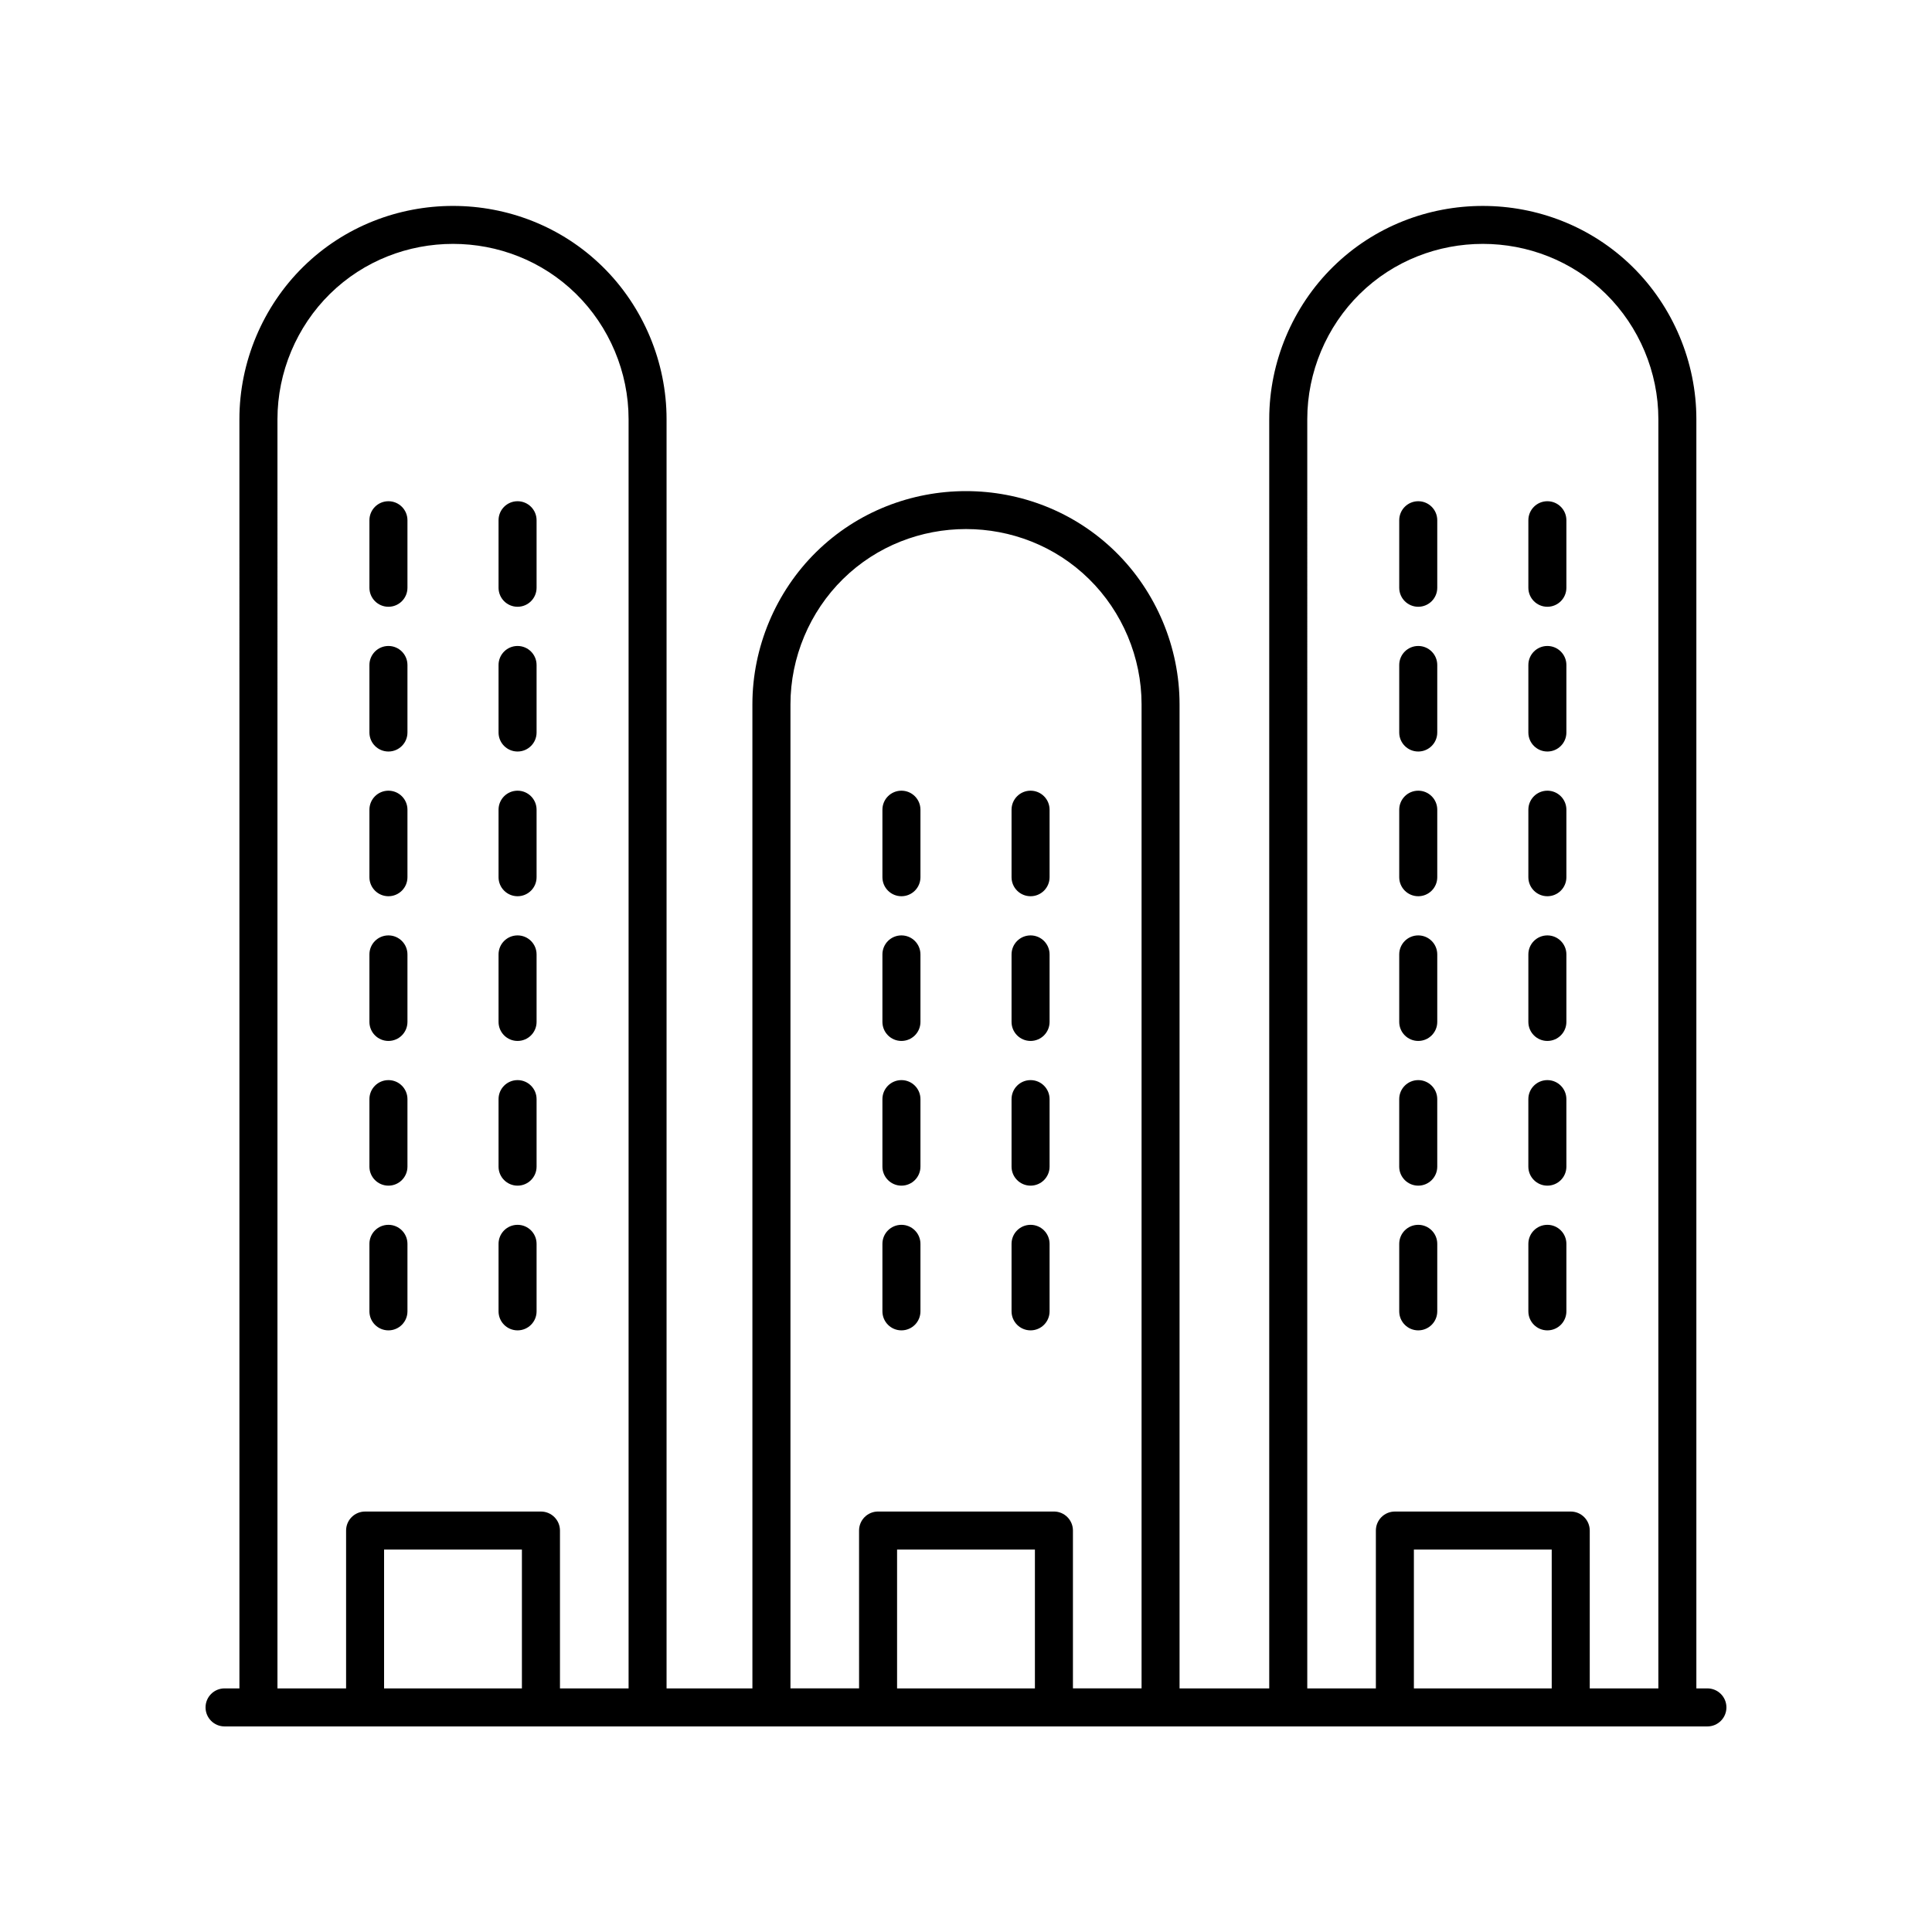 <?xml version="1.0" encoding="UTF-8"?>
<!-- Uploaded to: SVG Repo, www.svgrepo.com, Generator: SVG Repo Mixer Tools -->
<svg fill="#000000" width="800px" height="800px" version="1.1" viewBox="144 144 512 512" xmlns="http://www.w3.org/2000/svg">
 <g>
  <path d="m203.51 601.52h392.97c2.785 0 5.039-2.254 5.039-5.039 0-2.781-2.254-5.039-5.039-5.039h-2.926v-336.38c0-15.086-6.176-29.805-16.945-40.383-21.859-21.473-57.445-21.473-79.305 0-10.77 10.57-16.945 25.289-16.945 40.383v336.38h-23.766v-260.8c0-15.086-6.176-29.805-16.945-40.383-21.863-21.477-57.441-21.477-79.316 0-10.766 10.574-16.941 25.293-16.941 40.383l0.004 260.8h-22.75v-336.38c0-15.086-6.176-29.805-16.945-40.383-21.863-21.477-57.441-21.477-79.316 0-10.766 10.574-16.941 25.293-16.941 40.383l0.004 336.38h-3.938c-2.785 0-5.039 2.254-5.039 5.039 0.004 2.781 2.254 5.039 5.039 5.039zm78.801-10.078h-36.527v-36.789h36.527zm135.95 0h-36.527v-36.789h36.527zm136.96 0h-36.527v-36.789h36.527zm-64.781-336.38c0-12.406 5.078-24.504 13.93-33.191 17.969-17.652 47.219-17.652 65.184 0 8.852 8.695 13.93 20.793 13.93 33.191v336.38h-18.184v-41.828c0-2.781-2.254-5.039-5.039-5.039h-46.602c-2.785 0-5.039 2.254-5.039 5.039v41.828h-18.18zm-136.96 75.574c0-12.402 5.078-24.5 13.922-33.191 17.977-17.652 47.227-17.652 65.195 0 8.852 8.695 13.93 20.793 13.93 33.191v260.8h-18.188v-41.828c0-2.781-2.254-5.039-5.039-5.039h-46.602c-2.785 0-5.039 2.254-5.039 5.039l0.004 41.828h-18.184zm-135.95-75.574c0-12.402 5.078-24.5 13.922-33.191 17.973-17.652 47.223-17.652 65.195 0 8.855 8.695 13.934 20.793 13.934 33.191v336.38h-18.184v-41.828c0-2.781-2.254-5.039-5.039-5.039h-46.602c-2.785 0-5.039 2.254-5.039 5.039v41.828h-18.188z"/>
  <path d="m382.89 381.51c2.785 0 5.039-2.254 5.039-5.039v-17.891c0-2.781-2.254-5.039-5.039-5.039s-5.039 2.254-5.039 5.039v17.891c0.004 2.781 2.254 5.039 5.039 5.039z"/>
  <path d="m417.11 381.51c2.785 0 5.039-2.254 5.039-5.039v-17.891c0-2.781-2.254-5.039-5.039-5.039-2.785 0-5.039 2.254-5.039 5.039v17.891c0 2.781 2.254 5.039 5.039 5.039z"/>
  <path d="m382.89 419.86c2.785 0 5.039-2.254 5.039-5.039v-17.891c0-2.781-2.254-5.039-5.039-5.039s-5.039 2.254-5.039 5.039v17.891c0.004 2.781 2.254 5.039 5.039 5.039z"/>
  <path d="m417.11 419.86c2.785 0 5.039-2.254 5.039-5.039v-17.891c0-2.781-2.254-5.039-5.039-5.039-2.785 0-5.039 2.254-5.039 5.039v17.891c0 2.781 2.254 5.039 5.039 5.039z"/>
  <path d="m382.89 458.21c2.785 0 5.039-2.254 5.039-5.039v-17.891c0-2.781-2.254-5.039-5.039-5.039s-5.039 2.254-5.039 5.039v17.891c0.004 2.781 2.254 5.039 5.039 5.039z"/>
  <path d="m417.11 458.21c2.785 0 5.039-2.254 5.039-5.039v-17.891c0-2.781-2.254-5.039-5.039-5.039-2.785 0-5.039 2.254-5.039 5.039v17.891c0 2.781 2.254 5.039 5.039 5.039z"/>
  <path d="m382.89 496.56c2.785 0 5.039-2.254 5.039-5.039v-17.891c0-2.781-2.254-5.039-5.039-5.039s-5.039 2.254-5.039 5.039v17.891c0.004 2.781 2.254 5.039 5.039 5.039z"/>
  <path d="m417.11 496.56c2.785 0 5.039-2.254 5.039-5.039v-17.891c0-2.781-2.254-5.039-5.039-5.039-2.785 0-5.039 2.254-5.039 5.039v17.891c0 2.781 2.254 5.039 5.039 5.039z"/>
  <path d="m519.85 343.16c2.785 0 5.039-2.254 5.039-5.039v-17.891c0-2.781-2.254-5.039-5.039-5.039-2.785 0-5.039 2.254-5.039 5.039v17.891c0 2.781 2.254 5.039 5.039 5.039z"/>
  <path d="m554.07 343.16c2.785 0 5.039-2.254 5.039-5.039v-17.891c0-2.781-2.254-5.039-5.039-5.039-2.785 0-5.039 2.254-5.039 5.039v17.891c0 2.781 2.254 5.039 5.039 5.039z"/>
  <path d="m519.85 381.51c2.785 0 5.039-2.254 5.039-5.039v-17.891c0-2.781-2.254-5.039-5.039-5.039-2.785 0-5.039 2.254-5.039 5.039v17.891c0 2.781 2.254 5.039 5.039 5.039z"/>
  <path d="m554.07 381.51c2.785 0 5.039-2.254 5.039-5.039v-17.891c0-2.781-2.254-5.039-5.039-5.039-2.785 0-5.039 2.254-5.039 5.039v17.891c0 2.781 2.254 5.039 5.039 5.039z"/>
  <path d="m519.85 419.86c2.785 0 5.039-2.254 5.039-5.039v-17.891c0-2.781-2.254-5.039-5.039-5.039-2.785 0-5.039 2.254-5.039 5.039v17.891c0 2.781 2.254 5.039 5.039 5.039z"/>
  <path d="m554.07 419.86c2.785 0 5.039-2.254 5.039-5.039v-17.891c0-2.781-2.254-5.039-5.039-5.039-2.785 0-5.039 2.254-5.039 5.039v17.891c0 2.781 2.254 5.039 5.039 5.039z"/>
  <path d="m519.85 458.21c2.785 0 5.039-2.254 5.039-5.039l-0.004-17.891c0-2.781-2.254-5.039-5.039-5.039s-5.039 2.254-5.039 5.039v17.891c0.004 2.781 2.258 5.039 5.043 5.039z"/>
  <path d="m554.07 458.21c2.785 0 5.039-2.254 5.039-5.039l-0.004-17.891c0-2.781-2.254-5.039-5.039-5.039s-5.039 2.254-5.039 5.039v17.891c0.004 2.781 2.258 5.039 5.043 5.039z"/>
  <path d="m519.85 496.56c2.785 0 5.039-2.254 5.039-5.039v-17.891c0-2.781-2.254-5.039-5.039-5.039-2.785 0-5.039 2.254-5.039 5.039v17.891c0 2.781 2.254 5.039 5.039 5.039z"/>
  <path d="m554.07 496.56c2.785 0 5.039-2.254 5.039-5.039v-17.891c0-2.781-2.254-5.039-5.039-5.039-2.785 0-5.039 2.254-5.039 5.039v17.891c0 2.781 2.254 5.039 5.039 5.039z"/>
  <path d="m246.94 343.16c2.785 0 5.039-2.254 5.039-5.039v-17.891c0-2.781-2.254-5.039-5.039-5.039s-5.039 2.254-5.039 5.039v17.891c0 2.781 2.254 5.039 5.039 5.039z"/>
  <path d="m281.16 343.16c2.785 0 5.039-2.254 5.039-5.039v-17.891c0-2.781-2.254-5.039-5.039-5.039s-5.039 2.254-5.039 5.039v17.891c0 2.781 2.254 5.039 5.039 5.039z"/>
  <path d="m519.85 304.8c2.785 0 5.039-2.254 5.039-5.039v-17.891c0-2.781-2.254-5.039-5.039-5.039-2.785 0-5.039 2.254-5.039 5.039v17.891c0 2.781 2.254 5.039 5.039 5.039z"/>
  <path d="m554.07 304.8c2.785 0 5.039-2.254 5.039-5.039v-17.891c0-2.781-2.254-5.039-5.039-5.039-2.785 0-5.039 2.254-5.039 5.039v17.891c0 2.781 2.254 5.039 5.039 5.039z"/>
  <path d="m246.94 304.8c2.785 0 5.039-2.254 5.039-5.039v-17.891c0-2.781-2.254-5.039-5.039-5.039s-5.039 2.254-5.039 5.039v17.891c0 2.781 2.254 5.039 5.039 5.039z"/>
  <path d="m281.16 304.8c2.785 0 5.039-2.254 5.039-5.039v-17.891c0-2.781-2.254-5.039-5.039-5.039s-5.039 2.254-5.039 5.039v17.891c0 2.781 2.254 5.039 5.039 5.039z"/>
  <path d="m246.94 381.51c2.785 0 5.039-2.254 5.039-5.039v-17.891c0-2.781-2.254-5.039-5.039-5.039s-5.039 2.254-5.039 5.039v17.891c0 2.781 2.254 5.039 5.039 5.039z"/>
  <path d="m281.16 381.51c2.785 0 5.039-2.254 5.039-5.039v-17.891c0-2.781-2.254-5.039-5.039-5.039s-5.039 2.254-5.039 5.039v17.891c0 2.781 2.254 5.039 5.039 5.039z"/>
  <path d="m246.94 419.86c2.785 0 5.039-2.254 5.039-5.039v-17.891c0-2.781-2.254-5.039-5.039-5.039s-5.039 2.254-5.039 5.039v17.891c0 2.781 2.254 5.039 5.039 5.039z"/>
  <path d="m281.16 419.86c2.785 0 5.039-2.254 5.039-5.039v-17.891c0-2.781-2.254-5.039-5.039-5.039s-5.039 2.254-5.039 5.039v17.891c0 2.781 2.254 5.039 5.039 5.039z"/>
  <path d="m246.94 458.21c2.785 0 5.039-2.254 5.039-5.039v-17.891c0-2.781-2.254-5.039-5.039-5.039s-5.039 2.254-5.039 5.039v17.891c0 2.781 2.254 5.039 5.039 5.039z"/>
  <path d="m281.16 458.21c2.785 0 5.039-2.254 5.039-5.039v-17.891c0-2.781-2.254-5.039-5.039-5.039s-5.039 2.254-5.039 5.039v17.891c0 2.781 2.254 5.039 5.039 5.039z"/>
  <path d="m246.94 496.56c2.785 0 5.039-2.254 5.039-5.039v-17.891c0-2.781-2.254-5.039-5.039-5.039s-5.039 2.254-5.039 5.039v17.891c0 2.781 2.254 5.039 5.039 5.039z"/>
  <path d="m281.16 496.56c2.785 0 5.039-2.254 5.039-5.039v-17.891c0-2.781-2.254-5.039-5.039-5.039s-5.039 2.254-5.039 5.039v17.891c0 2.781 2.254 5.039 5.039 5.039z"/>
 </g>
</svg>